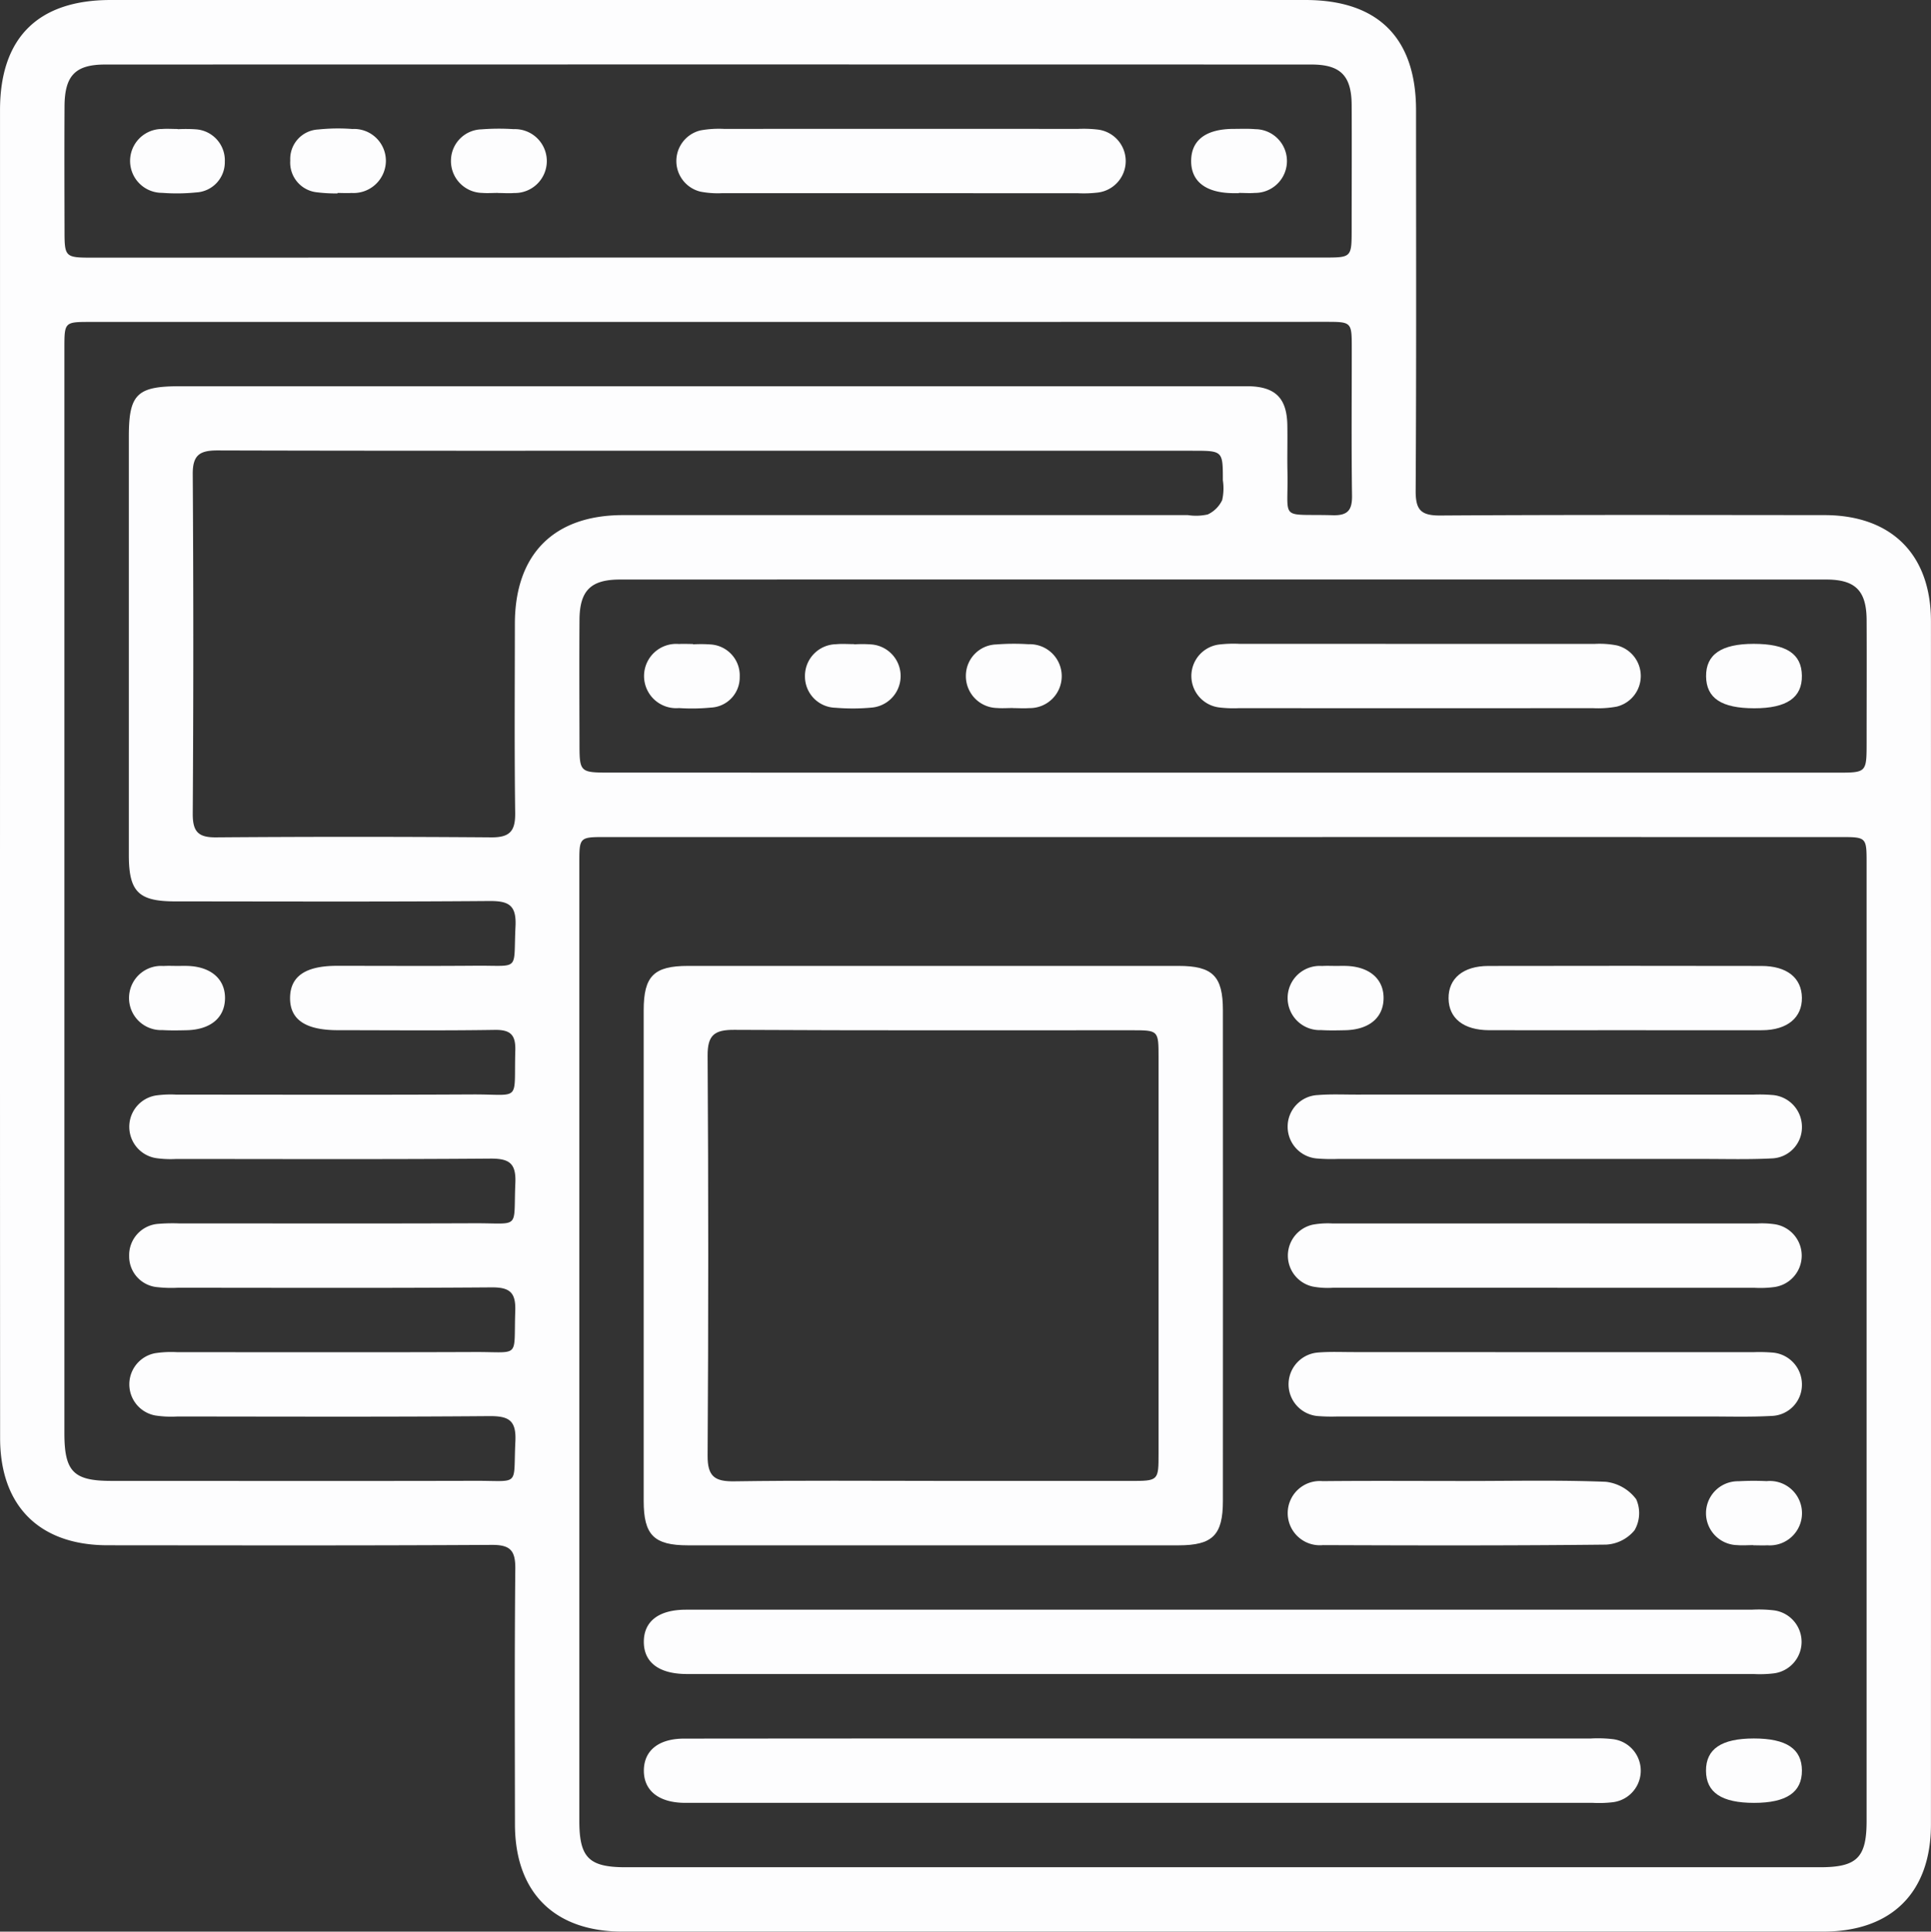 <svg id="Web_Platform" xmlns="http://www.w3.org/2000/svg" width="115.133" height="115.159" viewBox="0 0 115.133 115.159">
  <rect x="0" y="0" width="115.133" height="115.159" fill="#333333" stroke="none"/>
  <defs>
    <style>
      .cls-1 {
        fill: #fdfdfe;
      }
    </style>
  </defs>
  <path id="Path_693" data-name="Path 693" class="cls-1" d="M5087.778,426.193q0-19.732,0-39.464c0-4.312,2.265-6.564,6.6-6.564q35.618,0,71.234,0c4.325,0,6.594,2.26,6.595,6.57,0,7.557.023,15.114-.023,22.67-.007,1.138.288,1.5,1.463,1.493,7.635-.05,15.271-.029,22.905-.024,4,0,6.354,2.346,6.355,6.328q.006,35.865,0,71.73c0,4.054-2.347,6.387-6.419,6.388q-35.8,0-71.594,0c-4.067,0-6.41-2.338-6.414-6.392-.006-5.078-.029-10.156.021-15.234.01-1.083-.288-1.434-1.4-1.428-7.634.045-15.27.027-22.905.022-4.066,0-6.411-2.338-6.413-6.393Q5087.774,446.045,5087.778,426.193Zm72.923,3.874q-18.4,0-36.806,0c-1.573,0-1.577,0-1.577,1.567q0,28.539,0,57.079c0,2.2.569,2.77,2.762,2.77q35.607,0,71.213,0c2.2,0,2.777-.569,2.777-2.757q0-28.54,0-57.079c0-1.575,0-1.579-1.564-1.58Q5179.1,430.066,5160.7,430.067Zm-30.589-30.709q-18.469,0-36.937,0c-1.555,0-1.559,0-1.559,1.586q0,32.328,0,64.656c0,2.3.543,2.851,2.8,2.851,7.236,0,14.472.013,21.708-.005,2.7-.007,2.248.379,2.381-2.345.063-1.272-.4-1.521-1.568-1.512-6.2.051-12.393.025-18.588.022a6.294,6.294,0,0,1-1.314-.06,1.888,1.888,0,0,1,0-3.714,6.287,6.287,0,0,1,1.313-.06c5.917,0,11.833.014,17.75-.009,2.74-.011,2.3.417,2.4-2.435.041-1.1-.309-1.428-1.411-1.419-6.236.048-12.473.023-18.709.022a7.517,7.517,0,0,1-1.2-.033,1.841,1.841,0,0,1-1.7-1.856,1.872,1.872,0,0,1,1.76-1.922,10.377,10.377,0,0,1,1.2-.025c5.875,0,11.752.015,17.629-.008,2.777-.011,2.314.413,2.437-2.405.051-1.2-.387-1.458-1.506-1.45-6.236.049-12.472.024-18.709.022a6.1,6.1,0,0,1-1.194-.049,1.891,1.891,0,0,1,0-3.74,6.393,6.393,0,0,1,1.2-.047c5.877,0,11.753.02,17.629-.011,2.968-.016,2.485.509,2.577-2.615.027-.942-.284-1.247-1.229-1.233-3.117.048-6.236.019-9.354.017-1.939,0-2.868-.64-2.846-1.95.021-1.268.928-1.885,2.787-1.887,2.759,0,5.517.017,8.275-.006,2.695-.023,2.244.377,2.379-2.348.063-1.277-.412-1.518-1.572-1.509-6.235.05-12.472.025-18.708.022-2.2,0-2.773-.569-2.774-2.76q0-12.475,0-24.951c0-2.518.481-3,3.016-3h63.082c.241,0,.48,0,.72,0,1.557.046,2.227.724,2.256,2.313.017.919-.013,1.84.007,2.759.066,3.011-.547,2.529,2.7,2.617.914.025,1.163-.318,1.15-1.187-.042-2.918-.013-5.838-.016-8.756,0-1.582,0-1.586-1.559-1.586Q5148.462,399.357,5130.113,399.358Zm-.192-3.839h2.278q17.26,0,34.521,0c1.643,0,1.647-.006,1.649-1.674,0-2.478.013-4.956,0-7.433-.013-1.736-.667-2.4-2.4-2.4q-35.959-.01-71.919,0c-1.788,0-2.416.663-2.425,2.5-.013,2.438-.006,4.876,0,7.314,0,1.694.005,1.7,1.746,1.7Zm30.709,30.709h4.314q16.183,0,32.364,0c1.76,0,1.762,0,1.764-1.8,0-2.438.012-4.876,0-7.313-.013-1.732-.669-2.4-2.408-2.4q-35.958-.01-71.918,0c-1.746,0-2.4.659-2.417,2.385-.018,2.438-.007,4.876,0,7.313,0,1.81,0,1.812,1.872,1.812Zm-30.514-19.193c-9.791,0-19.581.012-29.371-.017-1.054,0-1.482.269-1.475,1.41q.066,10.132,0,20.265c0,1.033.311,1.4,1.37,1.393q8.212-.062,16.424,0c1.112.009,1.444-.373,1.43-1.455-.05-3.756-.021-7.514-.018-11.271,0-4.149,2.321-6.485,6.442-6.486q16.843,0,33.687,0a3.188,3.188,0,0,0,1.185-.04,1.788,1.788,0,0,0,.858-.854,3.16,3.16,0,0,0,.041-1.185c0-1.755,0-1.758-1.806-1.758Z" transform="translate(-5087.777 -380.165)"/>
  <path id="Path_694" data-name="Path 694" class="cls-1" d="M5224.841,594.442q-7.312,0-14.624,0c-2.034,0-2.644-.61-2.645-2.645q0-14.626,0-29.253c0-2.038.606-2.645,2.643-2.645q14.622-.005,29.246,0c2.036,0,2.646.609,2.646,2.643q.007,14.627,0,29.253c0,2.036-.61,2.645-2.644,2.647Q5232.151,594.448,5224.841,594.442Zm.006-3.839q5.87,0,11.74,0c1.677,0,1.684-.006,1.684-1.637q0-11.8,0-23.606c0-1.616-.007-1.624-1.576-1.625-7.906,0-15.813.019-23.72-.024-1.176-.006-1.6.3-1.592,1.541q.076,11.922,0,23.845c-.008,1.259.443,1.546,1.6,1.529C5216.939,590.567,5220.893,590.6,5224.847,590.6Z" transform="translate(-5169.193 -502.315)"/>
  <path id="Path_695" data-name="Path 695" class="cls-1" d="M5242.274,679.7q15.7,0,31.4,0a7.786,7.786,0,0,1,1.316.038,1.894,1.894,0,0,1-.007,3.76,6.941,6.941,0,0,1-1.2.037h-63.65c-1.619-.016-2.514-.7-2.512-1.923s.894-1.912,2.519-1.912Q5226.213,679.7,5242.274,679.7Z" transform="translate(-5169.234 -583.736)"/>
  <path id="Path_696" data-name="Path 696" class="cls-1" d="M5237.484,703.666q13.3,0,26.608,0a7.644,7.644,0,0,1,1.315.04,1.894,1.894,0,0,1-.019,3.76,7.012,7.012,0,0,1-1.2.036h-53.7c-.16,0-.32,0-.48,0-1.511-.026-2.392-.738-2.385-1.929s.883-1.9,2.405-1.9Q5223.761,703.66,5237.484,703.666Z" transform="translate(-5169.234 -600.023)"/>
  <path id="Path_697" data-name="Path 697" class="cls-1" d="M5342.77,583.841h12.458a9.358,9.358,0,0,1,1.078.023,1.906,1.906,0,0,1,1.783,1.908,1.86,1.86,0,0,1-1.81,1.874c-1.354.07-2.715.032-4.072.032q-10.9,0-21.8,0a10.542,10.542,0,0,1-1.2-.025,1.9,1.9,0,0,1-1.782-1.908,1.882,1.882,0,0,1,1.809-1.877c.754-.062,1.516-.026,2.274-.027Q5337.14,583.839,5342.77,583.841Z" transform="translate(-5250.651 -518.585)"/>
  <path id="Path_698" data-name="Path 698" class="cls-1" d="M5342.722,611.657q-6.29,0-12.579,0a4.884,4.884,0,0,1-1.19-.07,1.889,1.889,0,0,1,0-3.693,5.023,5.023,0,0,1,1.191-.069q12.639-.005,25.276,0a5.382,5.382,0,0,1,1.075.046,1.892,1.892,0,0,1,0,3.74,6.294,6.294,0,0,1-1.193.049Q5349.011,611.66,5342.722,611.657Z" transform="translate(-5250.675 -534.885)"/>
  <path id="Path_699" data-name="Path 699" class="cls-1" d="M5342.884,631.77q6.17,0,12.339,0a9.427,9.427,0,0,1,1.077.023,1.9,1.9,0,0,1,1.788,1.9,1.862,1.862,0,0,1-1.805,1.879c-1.273.071-2.554.032-3.832.032q-11.021,0-22.042,0a10.547,10.547,0,0,1-1.2-.025,1.9,1.9,0,0,1,.016-3.786c.714-.061,1.437-.026,2.155-.027Q5337.133,631.768,5342.884,631.77Z" transform="translate(-5250.651 -551.159)"/>
  <path id="Path_700" data-name="Path 700" class="cls-1" d="M5367.811,563.729c-2.674,0-5.349.008-8.023,0-1.522-.006-2.4-.709-2.415-1.892s.862-1.935,2.368-1.938q8.142-.015,16.284,0c1.522,0,2.4.708,2.416,1.891s-.865,1.932-2.368,1.94C5373.319,563.738,5370.565,563.729,5367.811,563.729Z" transform="translate(-5271.005 -502.312)"/>
  <path id="Path_701" data-name="Path 701" class="cls-1" d="M5338.008,655.726c2.794,0,5.591-.063,8.38.047a2.63,2.63,0,0,1,1.818,1.042,2.034,2.034,0,0,1-.1,1.847,2.353,2.353,0,0,1-1.693.857c-5.627.063-11.256.05-16.883.029a1.915,1.915,0,1,1-.017-3.813C5332.34,655.706,5335.175,655.726,5338.008,655.726Z" transform="translate(-5250.649 -567.434)"/>
  <path id="Path_702" data-name="Path 702" class="cls-1" d="M5330.308,559.9c.2,0,.4-.006.6,0,1.4.041,2.253.786,2.236,1.942s-.873,1.86-2.288,1.891c-.478.011-.957.021-1.432-.008a1.914,1.914,0,1,1,.051-3.821C5329.75,559.886,5330.03,559.9,5330.308,559.9Z" transform="translate(-5250.65 -502.315)"/>
  <path id="Path_703" data-name="Path 703" class="cls-1" d="M5408.11,659.554c-.318,0-.639.026-.955,0a1.9,1.9,0,1,1,.073-3.808,15.877,15.877,0,0,1,1.671-.007,1.92,1.92,0,1,1,.046,3.825c-.278.015-.557,0-.835,0Z" transform="translate(-5303.569 -567.439)"/>
  <path id="Path_704" data-name="Path 704" class="cls-1" d="M5408.141,703.68c1.938,0,2.861.615,2.866,1.911s-.921,1.928-2.852,1.928-2.861-.615-2.867-1.914S5406.207,703.68,5408.141,703.68Z" transform="translate(-5303.57 -600.038)"/>
  <path id="Path_705" data-name="Path 705" class="cls-1" d="M5114.68,559.9c.2,0,.4-.006.6,0,1.4.041,2.253.786,2.237,1.942s-.873,1.86-2.289,1.891c-.478.011-.957.021-1.433-.008a1.914,1.914,0,1,1,.052-3.821C5114.122,559.886,5114.4,559.9,5114.68,559.9Z" transform="translate(-5104.101 -502.315)"/>
  <path id="Path_706" data-name="Path 706" class="cls-1" d="M5226.941,407.962q-5.27,0-10.541,0a5.432,5.432,0,0,1-1.308-.092,1.878,1.878,0,0,1,0-3.648,6.111,6.111,0,0,1,1.428-.091q10.54-.008,21.082,0a7.3,7.3,0,0,1,1.195.041,1.891,1.891,0,0,1,0,3.753,7.272,7.272,0,0,1-1.195.041Q5232.272,407.965,5226.941,407.962Z" transform="translate(-5173.335 -396.446)"/>
  <path id="Path_707" data-name="Path 707" class="cls-1" d="M5114.712,404.16a8.5,8.5,0,0,1,1.073.007,1.852,1.852,0,0,1,1.726,1.935,1.8,1.8,0,0,1-1.708,1.827,11.505,11.505,0,0,1-2.026.025,1.9,1.9,0,1,1-.02-3.807c.317-.024.637,0,.956,0Z" transform="translate(-5104.107 -396.457)"/>
  <path id="Path_708" data-name="Path 708" class="cls-1" d="M5144.615,407.951a8.83,8.83,0,0,1-1.19-.063,1.781,1.781,0,0,1-1.626-1.9,1.759,1.759,0,0,1,1.675-1.849,11.262,11.262,0,0,1,2.027-.029,1.9,1.9,0,0,1,2,1.928,1.929,1.929,0,0,1-2.045,1.886c-.278.017-.558,0-.836,0Z" transform="translate(-5124.493 -396.42)"/>
  <path id="Path_709" data-name="Path 709" class="cls-1" d="M5174.516,407.927c-.317,0-.638.026-.954,0a1.9,1.9,0,0,1-1.86-1.941,1.871,1.871,0,0,1,1.824-1.849,13.389,13.389,0,0,1,1.909-.012,1.905,1.905,0,1,1,.036,3.808c-.316.025-.637,0-.955,0Z" transform="translate(-5144.814 -396.426)"/>
  <path id="Path_710" data-name="Path 710" class="cls-1" d="M5312.308,407.956c-.12,0-.239,0-.358,0-1.618-.021-2.494-.7-2.485-1.932s.881-1.889,2.511-1.9c.438,0,.877-.021,1.313.017a1.9,1.9,0,0,1-.025,3.8c-.317.027-.637,0-.955,0Z" transform="translate(-5238.444 -396.44)"/>
  <path id="Path_711" data-name="Path 711" class="cls-1" d="M5323.031,499.98q5.27,0,10.54,0a5.4,5.4,0,0,1,1.308.091,1.879,1.879,0,0,1-.008,3.649,6.124,6.124,0,0,1-1.428.092q-10.541.008-21.082,0a7.132,7.132,0,0,1-1.195-.043,1.89,1.89,0,0,1,.008-3.752,7.346,7.346,0,0,1,1.195-.04Q5317.7,499.978,5323.031,499.98Z" transform="translate(-5238.476 -461.594)"/>
  <path id="Path_712" data-name="Path 712" class="cls-1" d="M5210.554,500.014a8.375,8.375,0,0,1,1.072.007,1.851,1.851,0,0,1,1.717,1.942,1.8,1.8,0,0,1-1.716,1.821,11.729,11.729,0,0,1-1.907.029,1.917,1.917,0,1,1,0-3.82c.278-.015.558,0,.837,0Z" transform="translate(-5169.239 -461.6)"/>
  <path id="Path_713" data-name="Path 713" class="cls-1" d="M5240.523,500.024a7.177,7.177,0,0,1,1.073.008,1.889,1.889,0,0,1-.037,3.762,12.148,12.148,0,0,1-2.145.009,1.864,1.864,0,0,1-1.824-1.848,1.892,1.892,0,0,1,1.86-1.94c.354-.034.715-.005,1.073-.005Z" transform="translate(-5189.595 -461.609)"/>
  <path id="Path_714" data-name="Path 714" class="cls-1" d="M5270.351,503.783c-.318,0-.639.026-.955,0a1.9,1.9,0,0,1-1.859-1.941,1.87,1.87,0,0,1,1.824-1.849,13.364,13.364,0,0,1,1.909-.012,1.905,1.905,0,1,1,.037,3.808c-.317.025-.637,0-.955,0Z" transform="translate(-5209.948 -461.574)"/>
  <path id="Path_715" data-name="Path 715" class="cls-1" d="M5408.178,503.825c-1.958,0-2.863-.6-2.878-1.9s.9-1.94,2.834-1.941c1.958,0,2.862.595,2.878,1.9S5410.113,503.824,5408.178,503.825Z" transform="translate(-5303.577 -461.6)"/>
</svg>
